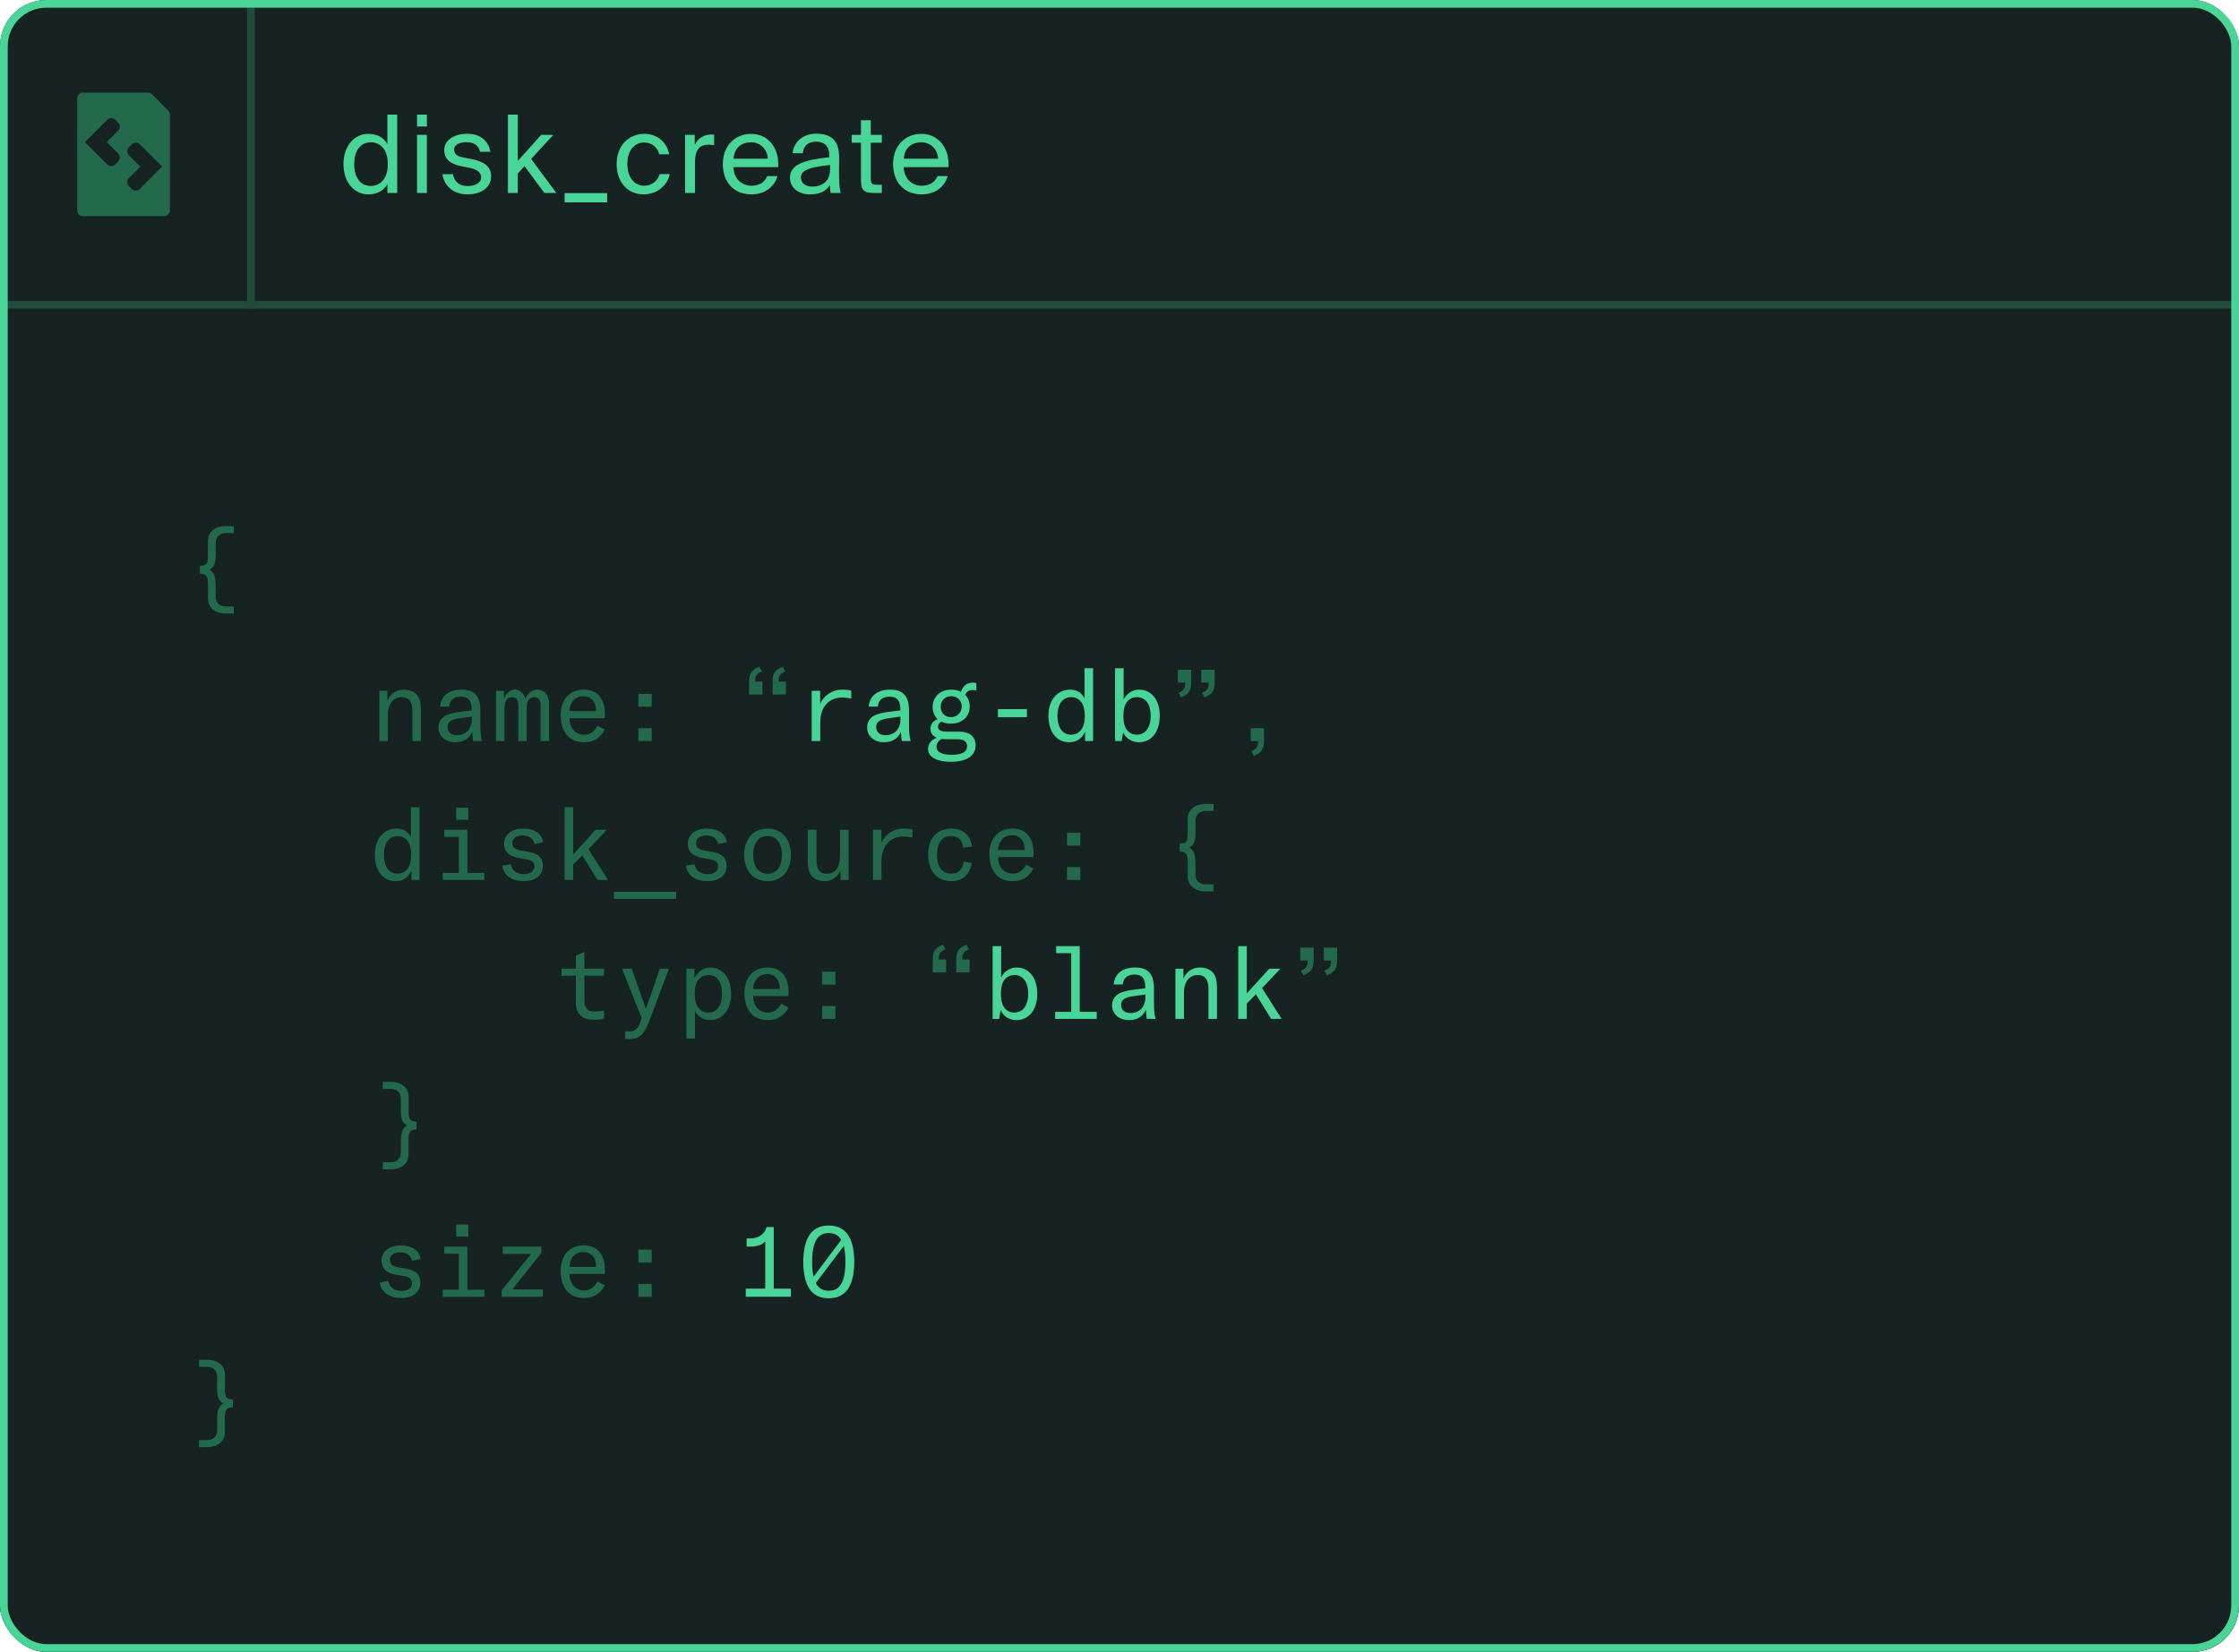 <svg width="290" height="214" viewBox="0 0 290 214" fill="none" xmlns="http://www.w3.org/2000/svg">
<g clip-path="url(#clip0_5949_16728)">
<rect width="290" height="214" rx="6" fill="#162322"/>
<path fill-rule="evenodd" clip-rule="evenodd" d="M19.185 12C19.387 12 19.579 12.081 19.721 12.225L21.785 14.327C21.923 14.467 22 14.656 22 14.852V27.25C22 27.664 21.664 28 21.25 28H10.75C10.336 28 10 27.664 10 27.25V12.75C10 12.336 10.336 12 10.75 12H19.185ZM15.298 15.884C15.591 16.177 15.591 16.652 15.298 16.945L13.828 18.414L15.298 19.884C15.591 20.177 15.591 20.652 15.298 20.945L14.944 21.298C14.652 21.591 14.177 21.591 13.884 21.298L11 18.414L13.884 15.53C14.177 15.237 14.652 15.237 14.944 15.53L15.298 15.884ZM16.702 19.055C16.409 19.348 16.409 19.823 16.702 20.116L18.172 21.586L16.702 23.055C16.409 23.348 16.409 23.823 16.702 24.116L17.055 24.47C17.348 24.763 17.823 24.763 18.116 24.47L21 21.586L18.116 18.702C17.823 18.409 17.348 18.409 17.055 18.702L16.702 19.055Z" fill="#236A4C"/>
<line x1="32.5" y1="2.18557e-08" x2="32.5" y2="40" stroke="#204D3B"/>
<path d="M50.174 14.85H51.448V25H50.174V23.866C49.712 24.664 48.914 25.182 47.71 25.182C45.988 25.182 44.49 23.754 44.49 21.262C44.49 18.784 45.988 17.342 47.71 17.342C48.914 17.342 49.712 17.86 50.174 18.658V14.85ZM48.032 18.434C46.73 18.434 45.876 19.47 45.876 21.262C45.876 23.054 46.73 24.09 48.032 24.09C49.166 24.09 50.23 23.25 50.23 21.262C50.23 19.274 49.166 18.434 48.032 18.434ZM55.291 14.85V16.39H54.017V14.85H55.291ZM55.291 17.468V25H54.017V17.468H55.291ZM62.184 19.666C61.988 18.77 61.288 18.42 60.406 18.42C59.664 18.42 58.824 18.686 58.824 19.372C58.824 19.974 59.244 20.254 59.972 20.394L61.036 20.604C62.408 20.87 63.612 21.388 63.612 22.844C63.612 24.328 62.268 25.182 60.546 25.182C58.572 25.182 57.452 23.88 57.312 22.564H58.656C58.852 23.53 59.454 24.104 60.574 24.104C61.54 24.104 62.324 23.684 62.324 22.984C62.324 22.228 61.61 21.906 60.798 21.738L59.678 21.514C58.656 21.304 57.536 20.828 57.536 19.428C57.536 18.098 58.88 17.328 60.546 17.328C62.17 17.328 63.276 18.238 63.514 19.666H62.184ZM67.062 14.85V20.856L70.1 17.468H71.668L68.798 20.59L72.06 25H70.506L67.944 21.528L67.062 22.48V25H65.788V14.85H67.062ZM73.129 26.218V25.014H78.645V26.218H73.129ZM86.66 19.988H85.372C85.19 19.092 84.406 18.462 83.426 18.462C82.292 18.462 81.256 19.344 81.256 21.234C81.256 23.152 82.306 24.062 83.426 24.062C84.49 24.062 85.246 23.348 85.428 22.55H86.744C86.492 23.964 85.134 25.182 83.384 25.182C81.228 25.182 79.87 23.544 79.87 21.248C79.87 19.008 81.284 17.342 83.51 17.342C85.33 17.342 86.492 18.714 86.66 19.988ZM92.493 18.798C92.227 18.77 91.989 18.742 91.779 18.742C90.603 18.742 90.015 19.4 90.015 21.052V25H88.741V17.468H89.987V18.784C90.365 17.93 91.135 17.454 92.115 17.426C92.241 17.426 92.353 17.426 92.493 17.44V18.798ZM94.995 21.654C95.051 23.278 96.199 24.062 97.319 24.062C98.439 24.062 99.055 23.558 99.377 22.816H100.693C100.343 24.118 99.153 25.182 97.319 25.182C94.939 25.182 93.623 23.474 93.623 21.248C93.623 18.868 95.219 17.342 97.277 17.342C99.573 17.342 100.959 19.274 100.791 21.654H94.995ZM95.009 20.562H99.447C99.419 19.498 98.621 18.434 97.277 18.434C96.143 18.434 95.121 19.05 95.009 20.562ZM102.319 23.012C102.319 21.234 104.321 20.716 107.415 20.366V20.184C107.415 18.812 106.645 18.35 105.707 18.35C104.657 18.35 104.041 18.924 103.985 19.848H102.669C102.795 18.224 104.223 17.314 105.693 17.314C107.765 17.314 108.703 18.308 108.689 20.422L108.675 22.158C108.661 23.418 108.731 24.286 108.871 25H107.583C107.541 24.72 107.499 24.412 107.485 23.964C107.023 24.734 106.239 25.182 104.909 25.182C103.495 25.182 102.319 24.398 102.319 23.012ZM107.513 21.374C105.203 21.612 103.733 21.948 103.733 22.984C103.733 23.698 104.279 24.174 105.189 24.174C106.379 24.174 107.513 23.628 107.513 21.85V21.374ZM111.512 15.578H112.786V17.468H114.214V18.49H112.786V22.956C112.786 23.74 112.842 23.936 113.57 23.936H114.214V25H113.29C111.848 25 111.512 24.678 111.512 23.11V18.49H110.322V17.468H111.512V15.578ZM117.046 21.654C117.102 23.278 118.25 24.062 119.37 24.062C120.49 24.062 121.106 23.558 121.428 22.816H122.744C122.394 24.118 121.204 25.182 119.37 25.182C116.99 25.182 115.674 23.474 115.674 21.248C115.674 18.868 117.27 17.342 119.328 17.342C121.624 17.342 123.01 19.274 122.842 21.654H117.046ZM117.06 20.562H121.498C121.47 19.498 120.672 18.434 119.328 18.434C118.194 18.434 117.172 19.05 117.06 20.562Z" fill="#48D597"/>
<line y1="39.5" x2="290" y2="39.5" stroke="#204D3B"/>
<rect width="290" height="174" transform="translate(0 40)" fill="#162322"/>
<path d="M30.279 79.482H29.265C27.822 79.482 26.938 78.702 26.938 77.545V75.686C26.938 74.919 26.873 74.321 25.898 74.321V73.307C26.886 73.307 26.925 72.813 26.925 71.994V70.096C26.925 68.939 27.809 68.159 29.252 68.159H30.279V69.069H29.252C28.407 69.069 27.939 69.576 27.939 70.369V71.864C27.939 72.748 27.822 73.528 27.094 73.801C27.822 74.126 27.926 74.971 27.926 75.829V77.272C27.926 78.065 28.42 78.572 29.265 78.572H30.279V79.482ZM82.68 89.89H84.409V91.554H82.68V89.89ZM82.68 94.336H84.409V96H82.68V94.336ZM98.335 86.38L98.673 86.978C97.945 87.29 97.802 87.589 97.802 88.304H98.751V89.968H97.022V88.304C97.022 87.303 97.334 86.783 98.335 86.38ZM101.377 86.38L101.715 86.978C100.987 87.29 100.844 87.589 100.844 88.304H101.793V89.968H100.064V88.304C100.064 87.303 100.376 86.783 101.377 86.38ZM152.971 90.358L152.633 89.76C153.361 89.448 153.504 89.149 153.504 88.434H152.555V86.77H154.284V88.434C154.284 89.435 153.972 89.955 152.971 90.358ZM156.013 90.358L155.675 89.76C156.403 89.448 156.546 89.149 156.546 88.434H155.597V86.77H157.326V88.434C157.326 89.435 157.014 89.955 156.013 90.358ZM162.411 97.924L162.073 97.326C162.801 97.014 162.944 96.715 162.944 96H161.995V94.336H163.724V96C163.724 97.001 163.412 97.521 162.411 97.924ZM138.2 107.89H139.929V109.554H138.2V107.89ZM138.2 112.336H139.929V114H138.2V112.336ZM157.183 115.482H156.169C154.726 115.482 153.842 114.702 153.842 113.545V111.686C153.842 110.919 153.777 110.321 152.802 110.321V109.307C153.79 109.307 153.829 108.813 153.829 107.994V106.096C153.829 104.939 154.713 104.159 156.156 104.159H157.183V105.069H156.156C155.311 105.069 154.843 105.576 154.843 106.369V107.864C154.843 108.748 154.726 109.528 153.998 109.801C154.726 110.126 154.83 110.971 154.83 111.829V113.272C154.83 114.065 155.324 114.572 156.169 114.572H157.183V115.482ZM106.474 125.89H108.203V127.554H106.474V125.89ZM106.474 130.336H108.203V132H106.474V130.336ZM122.129 122.38L122.467 122.978C121.739 123.29 121.596 123.589 121.596 124.304H122.545V125.968H120.816V124.304C120.816 123.303 121.128 122.783 122.129 122.38ZM125.171 122.38L125.509 122.978C124.781 123.29 124.638 123.589 124.638 124.304H125.587V125.968H123.858V124.304C123.858 123.303 124.17 122.783 125.171 122.38ZM168.834 126.358L168.496 125.76C169.224 125.448 169.367 125.149 169.367 124.434H168.418V122.77H170.147V124.434C170.147 125.435 169.835 125.955 168.834 126.358ZM171.876 126.358L171.538 125.76C172.266 125.448 172.409 125.149 172.409 124.434H171.46V122.77H173.189V124.434C173.189 125.435 172.877 125.955 171.876 126.358ZM50.59 151.482H49.576V150.572H50.59C51.435 150.572 51.929 150.065 51.929 149.272V147.829C51.929 146.971 52.033 146.126 52.761 145.801C52.033 145.528 51.916 144.748 51.916 143.864V142.369C51.916 141.576 51.448 141.069 50.603 141.069H49.576V140.159H50.603C52.046 140.159 52.93 140.939 52.93 142.096V143.994C52.93 144.813 52.969 145.307 53.957 145.307V146.321C52.982 146.321 52.917 146.919 52.917 147.686V149.545C52.917 150.702 52.033 151.482 50.59 151.482ZM82.68 161.89H84.409V163.554H82.68V161.89ZM82.68 166.336H84.409V168H82.68V166.336ZM26.795 187.482H25.781V186.572H26.795C27.64 186.572 28.134 186.065 28.134 185.272V183.829C28.134 182.971 28.238 182.126 28.966 181.801C28.238 181.528 28.121 180.748 28.121 179.864V178.369C28.121 177.576 27.653 177.069 26.808 177.069H25.781V176.159H26.808C28.251 176.159 29.135 176.939 29.135 178.096V179.994C29.135 180.813 29.174 181.307 30.162 181.307V182.321C29.187 182.321 29.122 182.919 29.122 183.686V185.545C29.122 186.702 28.238 187.482 26.795 187.482Z" fill="#236A4C"/>
<path d="M50.174 89.5V90.787C50.512 89.968 51.227 89.344 52.319 89.344C52.852 89.344 53.45 89.487 53.892 89.903C54.321 90.306 54.516 90.93 54.516 91.983V96H53.411V92.048C53.411 90.631 52.709 90.319 52.059 90.319C50.59 90.319 50.239 91.684 50.239 92.607V96H49.134V89.5H50.174ZM62.213 92.048V93.803C62.213 94.843 62.278 95.519 62.434 96H61.277C61.225 95.636 61.186 95.207 61.173 94.817C60.744 95.727 60.042 96.156 58.976 96.156C57.689 96.156 56.792 95.363 56.792 94.245C56.792 93.569 57.104 93.049 57.702 92.711C58.131 92.477 58.833 92.308 59.912 92.178L61.095 92.035V91.918C61.095 90.761 60.666 90.254 59.704 90.254C58.781 90.254 58.235 90.722 58.183 91.541H57C57.117 90.15 58.131 89.344 59.782 89.344C61.459 89.344 62.213 90.176 62.213 92.048ZM61.108 93.166V92.841L59.561 93.049C58.43 93.205 57.962 93.53 57.962 94.18C57.962 94.843 58.417 95.246 59.184 95.246C60.354 95.246 61.108 94.44 61.108 93.166ZM65.283 89.5V90.501C65.543 89.799 66.05 89.344 66.7 89.344C67.337 89.344 67.831 89.773 68.052 90.527C68.364 89.773 68.949 89.344 69.586 89.344C70.392 89.344 71.12 89.903 71.12 91.281V96H70.015V91.372C70.015 90.54 69.625 90.319 69.248 90.319C68.481 90.319 68.208 90.878 68.208 91.697V96H67.129V91.372C67.129 90.579 66.778 90.319 66.362 90.319C65.608 90.319 65.348 90.917 65.348 91.697V96H64.243V89.5H65.283ZM78.349 92.542C78.349 92.698 78.336 92.867 78.323 93.036H73.76C73.76 94.258 74.462 95.181 75.671 95.181C76.529 95.181 77.062 94.648 77.387 94.024L78.323 94.518C77.777 95.597 76.893 96.156 75.671 96.156C73.63 96.156 72.629 94.752 72.629 92.62C72.629 90.631 73.773 89.344 75.593 89.344C77.582 89.344 78.349 90.774 78.349 92.542ZM73.76 92.126H77.205C77.231 91.086 76.711 90.202 75.541 90.202C74.358 90.202 73.76 91.177 73.76 92.126ZM53.229 108.462V104.575H54.334V114H53.294V112.791C52.904 113.636 52.293 114.156 51.227 114.156C49.602 114.156 48.549 112.804 48.549 110.737C48.549 108.696 49.68 107.344 51.396 107.344C52.28 107.344 52.904 107.825 53.229 108.462ZM53.255 110.893V110.594C53.255 109.203 52.579 108.319 51.5 108.319C50.382 108.319 49.719 109.216 49.719 110.737C49.719 112.245 50.382 113.181 51.461 113.181C52.566 113.181 53.255 112.297 53.255 110.893ZM60.653 106.2H59.093V104.64H60.653V106.2ZM62.733 114H57.351V113.09H59.431V108.41H57.546V107.5H60.536V113.09H62.733V114ZM67.831 114.156C66.297 114.156 65.257 113.441 65.036 112.154L66.154 111.959C66.31 112.778 66.921 113.246 67.87 113.246C68.741 113.246 69.222 112.817 69.222 112.258C69.222 111.686 68.871 111.452 68.286 111.348L67.012 111.114C65.907 110.906 65.283 110.282 65.283 109.294C65.283 108.176 66.219 107.344 67.753 107.344C69.209 107.344 70.197 108.007 70.327 109.099L69.235 109.346C69.092 108.696 68.585 108.241 67.701 108.241C66.869 108.241 66.362 108.605 66.362 109.242C66.362 109.788 66.726 110.048 67.363 110.165L68.624 110.399C69.794 110.62 70.314 111.218 70.314 112.167C70.314 113.337 69.417 114.156 67.831 114.156ZM78.752 114H77.387L75.424 110.815L74.241 112.011V114H73.136V104.575H74.241V110.698L77.153 107.5H78.596L76.217 110.009L78.752 114ZM79.521 116.444V115.534H87.581V116.444H79.521ZM91.625 114.156C90.091 114.156 89.051 113.441 88.83 112.154L89.948 111.959C90.104 112.778 90.715 113.246 91.664 113.246C92.535 113.246 93.016 112.817 93.016 112.258C93.016 111.686 92.665 111.452 92.08 111.348L90.806 111.114C89.701 110.906 89.077 110.282 89.077 109.294C89.077 108.176 90.013 107.344 91.547 107.344C93.003 107.344 93.991 108.007 94.121 109.099L93.029 109.346C92.886 108.696 92.379 108.241 91.495 108.241C90.663 108.241 90.156 108.605 90.156 109.242C90.156 109.788 90.52 110.048 91.157 110.165L92.418 110.399C93.588 110.62 94.108 111.218 94.108 112.167C94.108 113.337 93.211 114.156 91.625 114.156ZM99.414 114.156C97.594 114.156 96.385 112.791 96.385 110.75C96.385 108.683 97.594 107.344 99.414 107.344C101.234 107.344 102.443 108.683 102.443 110.75C102.443 112.817 101.234 114.156 99.414 114.156ZM99.414 113.194C100.584 113.194 101.273 112.284 101.273 110.75C101.273 109.229 100.584 108.306 99.414 108.306C98.244 108.306 97.555 109.216 97.555 110.75C97.555 112.284 98.244 113.194 99.414 113.194ZM108.866 114V112.765C108.619 113.415 107.852 114.156 106.89 114.156C106.292 114.156 105.681 114.013 105.226 113.584C104.81 113.181 104.628 112.57 104.628 111.517V107.5H105.759V111.478C105.759 112.895 106.435 113.207 107.111 113.207C108.476 113.207 108.801 111.842 108.801 110.893V107.5H109.906V114H108.866ZM114.159 107.5V109.19C114.601 108.163 115.667 107.344 117.019 107.344C117.487 107.344 117.916 107.396 118.189 107.474V108.501C117.929 108.436 117.448 108.371 116.98 108.371C115.42 108.371 114.172 109.463 114.172 111.582V114H113.067V107.5H114.159ZM123.208 114.156C121.232 114.156 120.218 112.661 120.218 110.711C120.218 108.774 121.206 107.344 123.247 107.344C124.69 107.344 125.73 108.176 125.886 109.671L124.755 109.801C124.638 108.839 124.092 108.306 123.169 108.306C121.973 108.306 121.362 109.268 121.362 110.698C121.362 112.18 121.973 113.181 123.208 113.181C124.157 113.181 124.664 112.609 124.82 111.621L125.873 111.79C125.665 113.116 124.82 114.156 123.208 114.156ZM133.87 110.542C133.87 110.698 133.857 110.867 133.844 111.036H129.281C129.281 112.258 129.983 113.181 131.192 113.181C132.05 113.181 132.583 112.648 132.908 112.024L133.844 112.518C133.298 113.597 132.414 114.156 131.192 114.156C129.151 114.156 128.15 112.752 128.15 110.62C128.15 108.631 129.294 107.344 131.114 107.344C133.103 107.344 133.87 108.774 133.87 110.542ZM129.281 110.126H132.726C132.752 109.086 132.232 108.202 131.062 108.202C129.879 108.202 129.281 109.177 129.281 110.126ZM74.592 126.41H72.733V125.5H74.592V123.797L75.697 123.329V125.5H78.232V126.41H75.697V129.634C75.697 130.557 76.113 131.051 76.945 131.051C77.374 131.051 77.829 131.012 78.232 130.934V131.948C77.894 132.039 77.53 132.117 76.958 132.117C75.333 132.117 74.592 131.337 74.592 129.92V126.41ZM80.574 125.5H81.822L83.655 130.713L85.462 125.5H86.645L84.045 132.416C83.447 134.067 82.667 134.626 81.575 134.626C81.38 134.626 81.185 134.613 80.977 134.574V133.599C81.146 133.612 81.302 133.625 81.445 133.625C82.238 133.625 82.641 133.261 82.94 132.403L83.109 131.922L80.574 125.5ZM88.908 125.5H89.948V126.709C90.286 125.994 91.066 125.344 91.989 125.344C93.692 125.344 94.693 126.761 94.693 128.737C94.693 130.765 93.653 132.156 91.924 132.156C91.118 132.156 90.312 131.662 90.013 130.973V134.535H88.908V125.5ZM89.987 128.581V128.893C89.987 130.271 90.65 131.181 91.742 131.181C92.873 131.181 93.523 130.219 93.523 128.737C93.523 127.294 92.925 126.319 91.781 126.319C90.689 126.319 89.987 127.19 89.987 128.581ZM102.144 128.542C102.144 128.698 102.131 128.867 102.118 129.036H97.555C97.555 130.258 98.257 131.181 99.466 131.181C100.324 131.181 100.857 130.648 101.182 130.024L102.118 130.518C101.572 131.597 100.688 132.156 99.466 132.156C97.425 132.156 96.424 130.752 96.424 128.62C96.424 126.631 97.568 125.344 99.388 125.344C101.377 125.344 102.144 126.774 102.144 128.542ZM97.555 128.126H101C101.026 127.086 100.506 126.202 99.336 126.202C98.153 126.202 97.555 127.177 97.555 128.126ZM51.968 168.156C50.434 168.156 49.394 167.441 49.173 166.154L50.291 165.959C50.447 166.778 51.058 167.246 52.007 167.246C52.878 167.246 53.359 166.817 53.359 166.258C53.359 165.686 53.008 165.452 52.423 165.348L51.149 165.114C50.044 164.906 49.42 164.282 49.42 163.294C49.42 162.176 50.356 161.344 51.89 161.344C53.346 161.344 54.334 162.007 54.464 163.099L53.372 163.346C53.229 162.696 52.722 162.241 51.838 162.241C51.006 162.241 50.499 162.605 50.499 163.242C50.499 163.788 50.863 164.048 51.5 164.165L52.761 164.399C53.931 164.62 54.451 165.218 54.451 166.167C54.451 167.337 53.554 168.156 51.968 168.156ZM60.653 160.2H59.093V158.64H60.653V160.2ZM62.733 168H57.351V167.09H59.431V162.41H57.546V161.5H60.536V167.09H62.733V168ZM64.984 168V167.155L68.793 162.436H65.114V161.5H70.119V162.319L66.349 167.051H70.314V168H64.984ZM78.349 164.542C78.349 164.698 78.336 164.867 78.323 165.036H73.76C73.76 166.258 74.462 167.181 75.671 167.181C76.529 167.181 77.062 166.648 77.387 166.024L78.323 166.518C77.777 167.597 76.893 168.156 75.671 168.156C73.63 168.156 72.629 166.752 72.629 164.62C72.629 162.631 73.773 161.344 75.593 161.344C77.582 161.344 78.349 162.774 78.349 164.542ZM73.76 164.126H77.205C77.231 163.086 76.711 162.202 75.541 162.202C74.358 162.202 73.76 163.177 73.76 164.126Z" fill="#236A4C"/>
<path d="M106.227 89.5V91.19C106.669 90.163 107.735 89.344 109.087 89.344C109.555 89.344 109.984 89.396 110.257 89.474V90.501C109.997 90.436 109.516 90.371 109.048 90.371C107.488 90.371 106.24 91.463 106.24 93.582V96H105.135V89.5H106.227ZM117.734 92.048V93.803C117.734 94.843 117.799 95.519 117.955 96H116.798C116.746 95.636 116.707 95.207 116.694 94.817C116.265 95.727 115.563 96.156 114.497 96.156C113.21 96.156 112.313 95.363 112.313 94.245C112.313 93.569 112.625 93.049 113.223 92.711C113.652 92.477 114.354 92.308 115.433 92.178L116.616 92.035V91.918C116.616 90.761 116.187 90.254 115.225 90.254C114.302 90.254 113.756 90.722 113.704 91.541H112.521C112.638 90.15 113.652 89.344 115.303 89.344C116.98 89.344 117.734 90.176 117.734 92.048ZM116.629 93.166V92.841L115.082 93.049C113.951 93.205 113.483 93.53 113.483 94.18C113.483 94.843 113.938 95.246 114.705 95.246C115.875 95.246 116.629 94.44 116.629 93.166ZM125.977 89.396C125.496 89.396 125.197 89.591 125.015 90.02C125.392 90.397 125.6 90.917 125.6 91.528C125.6 92.854 124.612 93.751 123.156 93.751C122.701 93.751 122.285 93.66 121.947 93.491C121.674 93.621 121.492 93.842 121.492 94.141C121.492 94.544 121.83 94.791 122.571 94.791H124.248C125.6 94.791 126.367 95.454 126.367 96.559C126.367 97.924 125.184 98.691 123.156 98.691C121.31 98.691 120.205 98.054 120.205 97.04C120.205 96.338 120.647 95.818 121.336 95.584C120.803 95.363 120.517 94.973 120.517 94.427C120.517 93.829 120.855 93.387 121.453 93.166C121.037 92.789 120.803 92.243 120.803 91.593C120.803 90.267 121.778 89.344 123.221 89.344C123.702 89.344 124.118 89.448 124.469 89.63C124.703 88.863 125.236 88.434 126.042 88.434C126.185 88.434 126.341 88.447 126.458 88.486V89.448C126.263 89.422 126.146 89.396 125.977 89.396ZM123.169 92.906C123.975 92.906 124.56 92.321 124.56 91.528C124.56 90.748 124.001 90.189 123.208 90.189C122.402 90.189 121.843 90.761 121.843 91.567C121.843 92.36 122.389 92.906 123.169 92.906ZM124.001 95.766H122.532C122.337 95.766 122.155 95.753 121.986 95.74C121.557 95.935 121.297 96.286 121.297 96.728C121.297 97.417 121.934 97.781 123.273 97.781C124.664 97.781 125.262 97.391 125.262 96.676C125.262 96.091 124.846 95.766 124.001 95.766ZM129.255 92.906V91.866H133.012V92.906H129.255ZM140.475 90.462V86.575H141.58V96H140.54V94.791C140.15 95.636 139.539 96.156 138.473 96.156C136.848 96.156 135.795 94.804 135.795 92.737C135.795 90.696 136.926 89.344 138.642 89.344C139.526 89.344 140.15 89.825 140.475 90.462ZM140.501 92.893V92.594C140.501 91.203 139.825 90.319 138.746 90.319C137.628 90.319 136.965 91.216 136.965 92.737C136.965 94.245 137.628 95.181 138.707 95.181C139.812 95.181 140.501 94.297 140.501 92.893ZM144.429 86.575H145.534V90.631C145.885 89.877 146.665 89.344 147.536 89.344C149.213 89.344 150.214 90.761 150.214 92.737C150.214 94.765 149.187 96.156 147.497 96.156C146.626 96.156 145.82 95.675 145.469 94.882L145.274 96H144.429V86.575ZM145.508 92.594V92.932C145.508 94.284 146.145 95.181 147.237 95.181C148.368 95.181 149.044 94.219 149.044 92.737C149.044 91.294 148.407 90.319 147.263 90.319C146.158 90.319 145.508 91.19 145.508 92.594ZM128.566 122.575H129.671V126.631C130.022 125.877 130.802 125.344 131.673 125.344C133.35 125.344 134.351 126.761 134.351 128.737C134.351 130.765 133.324 132.156 131.634 132.156C130.763 132.156 129.957 131.675 129.606 130.882L129.411 132H128.566V122.575ZM129.645 128.594V128.932C129.645 130.284 130.282 131.181 131.374 131.181C132.505 131.181 133.181 130.219 133.181 128.737C133.181 127.294 132.544 126.319 131.4 126.319C130.295 126.319 129.645 127.19 129.645 128.594ZM142.048 132H136.666V131.09H138.746V123.485H136.796V122.575H139.851V131.09H142.048V132ZM149.46 128.048V129.803C149.46 130.843 149.525 131.519 149.681 132H148.524C148.472 131.636 148.433 131.207 148.42 130.817C147.991 131.727 147.289 132.156 146.223 132.156C144.936 132.156 144.039 131.363 144.039 130.245C144.039 129.569 144.351 129.049 144.949 128.711C145.378 128.477 146.08 128.308 147.159 128.178L148.342 128.035V127.918C148.342 126.761 147.913 126.254 146.951 126.254C146.028 126.254 145.482 126.722 145.43 127.541H144.247C144.364 126.15 145.378 125.344 147.029 125.344C148.706 125.344 149.46 126.176 149.46 128.048ZM148.355 129.166V128.841L146.808 129.049C145.677 129.205 145.209 129.53 145.209 130.18C145.209 130.843 145.664 131.246 146.431 131.246C147.601 131.246 148.355 130.44 148.355 129.166ZM153.283 125.5V126.787C153.621 125.968 154.336 125.344 155.428 125.344C155.961 125.344 156.559 125.487 157.001 125.903C157.43 126.306 157.625 126.93 157.625 127.983V132H156.52V128.048C156.52 126.631 155.818 126.319 155.168 126.319C153.699 126.319 153.348 127.684 153.348 128.607V132H152.243V125.5H153.283ZM165.999 132H164.634L162.671 128.815L161.488 130.011V132H160.383V122.575H161.488V128.698L164.4 125.5H165.843L163.464 128.009L165.999 132ZM100.22 158.965V166.947H102.443V168H96.593V166.947H99.115V160.824C98.803 161.201 98.218 161.5 97.152 161.5H96.71V160.447H97.087C98.426 160.447 99.05 159.771 99.297 158.965H100.22ZM107.345 158.77C109.399 158.77 110.634 160.148 110.647 163.489C110.634 166.817 109.399 168.195 107.345 168.195C105.291 168.195 104.056 166.817 104.043 163.489C104.056 160.148 105.291 158.77 107.345 158.77ZM107.345 159.745C106.058 159.745 105.2 160.616 105.187 163.489C105.187 164.256 105.252 164.893 105.382 165.4L108.957 160.629C108.58 159.979 108.021 159.745 107.345 159.745ZM107.345 167.22C108.632 167.22 109.49 166.323 109.503 163.489C109.503 162.631 109.425 161.955 109.282 161.422L105.668 166.219C106.045 166.947 106.63 167.22 107.345 167.22Z" fill="#48D597"/>
</g>
<rect x="0.5" y="0.5" width="289" height="213" rx="5.5" stroke="#48D597"/>
<defs>
<clipPath id="clip0_5949_16728">
<rect width="290" height="214" rx="6" fill="white"/>
</clipPath>
</defs>
</svg>
